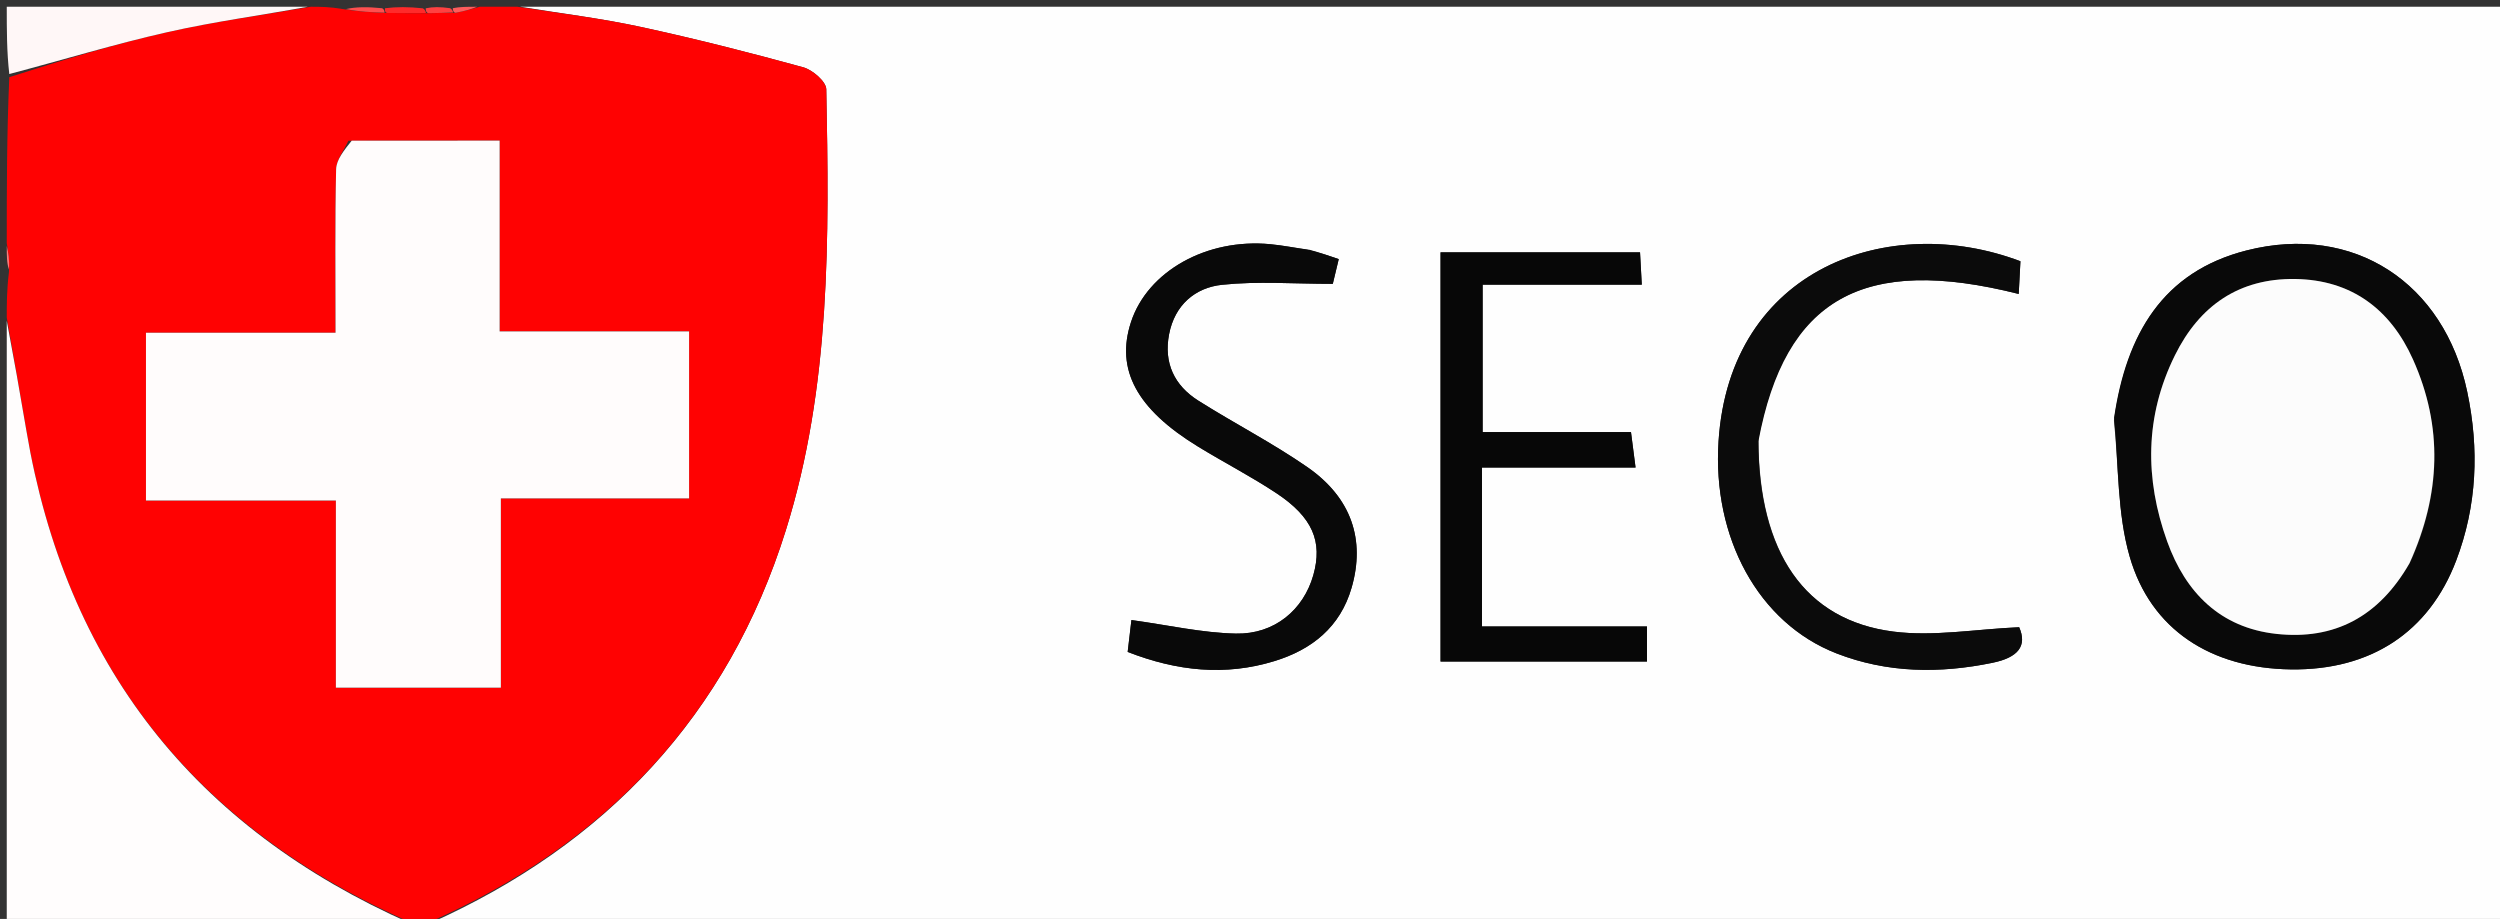 <svg version="1.1" id="Layer_1" xmlns="http://www.w3.org/2000/svg" xmlns:xlink="http://www.w3.org/1999/xlink" x="0px" y="0px"
	 width="100%" viewBox="0 0 370 136" enable-background="new 0 0 370 136" xml:space="preserve">
<rect x="0" y="0" width="370" height="136" fill="#333333" stroke="none"/>
<path fill="#FEFEFE" opacity="1" stroke="none" 
	d="
M77,1 
	C174.942,1 272.884,1 370.913,1 
	C370.913,46.248 370.913,91.497 370.913,137 
	C268.646,137 166.292,137 63.595,136.665 
	C89.663,125.029 107.734,105.879 116.316,78.44 
	C122.953,57.22 122.727,35.165 122.291,13.205 
	C122.269,12.066 120.259,10.338 118.878,9.958 
	C110.901,7.765 102.872,5.721 94.785,3.973 
	C88.917,2.704 82.933,1.972 77,1 
M312.863,62.244 
	C313.568,68.968 313.346,75.958 315.186,82.356 
	C318.317,93.247 327.295,98.921 339.072,99.071 
	C350.818,99.22 359.463,93.612 363.512,82.97 
	C366.605,74.837 366.941,66.474 365.148,57.972 
	C361.742,41.815 348.322,33.036 332.495,37.064 
	C320.054,40.231 314.71,49.471 312.863,62.244 
M231.49,69.193 
	C234.92,69.193 238.35,69.193 242.063,69.193 
	C241.787,67.055 241.607,65.663 241.385,63.941 
	C233.772,63.941 226.528,63.941 219.429,63.941 
	C219.429,56.51 219.429,49.468 219.429,42.134 
	C227.414,42.134 235.018,42.134 242.986,42.134 
	C242.886,40.286 242.804,38.772 242.726,37.35 
	C232.609,37.35 223.013,37.35 213.201,37.35 
	C213.201,57.622 213.201,77.667 213.201,97.902 
	C223.472,97.902 233.544,97.902 243.753,97.902 
	C243.753,96.2 243.753,94.675 243.753,92.718 
	C235.409,92.718 227.339,92.718 219.334,92.718 
	C219.334,84.704 219.334,77.131 219.334,69.193 
	C223.248,69.193 226.877,69.193 231.49,69.193 
M260.248,64.906 
	C264.193,44.174 275.76,37.698 298.77,43.507 
	C298.858,41.841 298.943,40.216 299.025,38.666 
	C279.648,31.321 256.002,39.607 254.342,65.324 
	C253.425,79.534 260.207,92.196 271.819,96.71 
	C279.316,99.624 287.066,99.709 294.923,98.086 
	C298.673,97.311 300.057,95.594 298.835,92.827 
	C292.386,93.113 286.196,94.233 280.245,93.478 
	C267.125,91.813 260.263,81.781 260.248,64.906 
M193.438,36.948 
	C191.627,36.674 189.825,36.314 188.006,36.14 
	C178.582,35.237 169.846,40.145 167.382,47.677 
	C165.086,54.694 168.219,60.546 177.348,66.122 
	C181.169,68.457 185.167,70.516 188.896,72.985 
	C194.279,76.55 195.774,80.165 194.371,85.12 
	C192.924,90.23 188.646,93.896 182.906,93.771 
	C177.892,93.662 172.9,92.516 167.449,91.765 
	C167.316,92.901 167.113,94.627 166.895,96.487 
	C174.234,99.351 181.368,100.071 188.625,97.84 
	C194.165,96.138 198.35,92.81 200.035,86.991 
	C202.089,79.902 200.025,73.663 193.482,69.129 
	C188.314,65.548 182.672,62.66 177.349,59.294 
	C173.797,57.049 172.209,53.716 173.026,49.463 
	C173.856,45.145 176.875,42.575 180.844,42.151 
	C186.133,41.586 191.527,42.011 197.254,42.011 
	C197.4,41.402 197.739,39.991 198.133,38.35 
	C196.727,37.862 195.507,37.438 193.438,36.948 
z"/>
<path fill="#FF0202" opacity="1" stroke="none" 
	d="
M76.572,1 
	C82.933,1.972 88.917,2.704 94.785,3.973 
	C102.872,5.721 110.901,7.765 118.878,9.958 
	C120.259,10.338 122.269,12.066 122.291,13.205 
	C122.727,35.165 122.953,57.22 116.316,78.44 
	C107.734,105.879 89.663,125.029 63.126,136.665 
	C62.556,137 62.111,137 61.153,136.694 
	C28.611,122.436 9.712,98.231 3.914,63.783 
	C2.971,58.184 1.973,52.594 1,47 
	C1,44.958 1,42.917 1.323,40.304 
	C1.43,38.488 1.215,37.244 1,36 
	C1,27.979 1,19.958 1.376,11.425 
	C9.422,8.836 17.036,6.508 24.78,4.758 
	C31.779,3.177 38.921,2.228 46,1 
	C47.389,1 48.778,1 50.769,1.347 
	C53.218,1.756 55.063,1.816 57.347,1.921 
	C59.537,1.951 61.288,1.938 63.441,1.95 
	C64.915,1.934 65.987,1.891 67.423,1.893 
	C68.858,1.624 69.929,1.312 71,1 
	C72.714,1 74.429,1 76.572,1 
M51.56,20.825 
	C50.926,22.234 49.777,23.632 49.745,25.055 
	C49.567,32.992 49.659,40.934 49.659,49.24 
	C39.94,49.24 30.833,49.24 21.602,49.24 
	C21.602,57.647 21.602,65.668 21.602,74.077 
	C31.104,74.077 40.197,74.077 49.71,74.077 
	C49.71,83.546 49.71,92.627 49.71,101.773 
	C58.01,101.773 65.873,101.773 74.127,101.773 
	C74.127,92.324 74.127,83.239 74.127,73.764 
	C83.608,73.764 92.699,73.764 101.985,73.764 
	C101.985,65.454 101.985,57.546 101.985,49.044 
	C92.547,49.044 83.337,49.044 73.947,49.044 
	C73.947,43.969 73.947,39.487 73.947,35.006 
	C73.947,30.39 73.947,25.774 73.947,20.812 
	C66.477,20.812 59.514,20.812 51.56,20.825 
z"/>
<path fill="#FFFDFD" opacity="1" stroke="none" 
	d="
M1,47.469 
	C1.973,52.594 2.971,58.184 3.914,63.783 
	C9.712,98.231 28.611,122.436 60.819,136.694 
	C41.058,137 21.117,137 1,137 
	C1,107.313 1,77.625 1,47.469 
z"/>
<path fill="#FFF7F7" opacity="1" stroke="none" 
	d="
M45.531,1 
	C38.921,2.228 31.779,3.177 24.78,4.758 
	C17.036,6.508 9.422,8.836 1.376,10.956 
	C1,7.693 1,4.387 1,1 
	C15.687,1 30.375,1 45.531,1 
z"/>
<path fill="#FF4F4F" opacity="1" stroke="none" 
	d="
M56.908,1.877 
	C55.063,1.816 53.218,1.756 51.186,1.347 
	C52.714,1 54.429,1 56.555,1.22 
	C56.966,1.44 56.908,1.877 56.908,1.877 
z"/>
<path fill="#FF2A2A" opacity="1" stroke="none" 
	d="
M57.347,1.921 
	C56.908,1.877 56.966,1.44 56.983,1.22 
	C58.714,1 60.429,1 62.577,1.231 
	C63.012,1.463 63.039,1.925 63.039,1.925 
	C61.288,1.938 59.537,1.951 57.347,1.921 
z"/>
<path fill="#FF4141" opacity="1" stroke="none" 
	d="
M63.441,1.95 
	C63.039,1.925 63.012,1.463 63.006,1.231 
	C64.067,1 65.133,1 66.611,1.213 
	C67.021,1.425 67.06,1.849 67.06,1.849 
	C65.987,1.891 64.915,1.934 63.441,1.95 
z"/>
<path fill="#FF5C5C" opacity="1" stroke="none" 
	d="
M67.423,1.893 
	C67.06,1.849 67.021,1.425 67.011,1.213 
	C68.067,1 69.133,1 70.6,1 
	C69.929,1.312 68.858,1.624 67.423,1.893 
z"/>
<path fill="#FF7676" opacity="1" stroke="none" 
	d="
M1,36.4 
	C1.215,37.244 1.43,38.488 1.323,39.866 
	C1,38.933 1,37.867 1,36.4 
z"/>
<path fill="#090909" opacity="1" stroke="none" 
	d="
M312.886,61.816 
	C314.71,49.471 320.054,40.231 332.495,37.064 
	C348.322,33.036 361.742,41.815 365.148,57.972 
	C366.941,66.474 366.605,74.837 363.512,82.97 
	C359.463,93.612 350.818,99.22 339.072,99.071 
	C327.295,98.921 318.317,93.247 315.186,82.356 
	C313.346,75.958 313.568,68.968 312.886,61.816 
M356.798,83.053 
	C361.237,73.15 361.584,63.158 357.124,53.202 
	C353.78,45.737 347.986,41.408 339.675,41.291 
	C331.41,41.174 325.534,45.201 321.884,52.594 
	C317.429,61.617 317.407,70.852 320.742,80.133 
	C323.464,87.708 328.597,92.901 336.89,93.815 
	C345.487,94.762 352.077,91.272 356.798,83.053 
z"/>
<path fill="#070707" opacity="1" stroke="none" 
	d="
M230.998,69.193 
	C226.877,69.193 223.248,69.193 219.334,69.193 
	C219.334,77.131 219.334,84.704 219.334,92.718 
	C227.339,92.718 235.409,92.718 243.753,92.718 
	C243.753,94.675 243.753,96.2 243.753,97.902 
	C233.544,97.902 223.472,97.902 213.201,97.902 
	C213.201,77.667 213.201,57.622 213.201,37.35 
	C223.013,37.35 232.609,37.35 242.726,37.35 
	C242.804,38.772 242.886,40.286 242.986,42.134 
	C235.018,42.134 227.414,42.134 219.429,42.134 
	C219.429,49.468 219.429,56.51 219.429,63.941 
	C226.528,63.941 233.772,63.941 241.385,63.941 
	C241.607,65.663 241.787,67.055 242.063,69.193 
	C238.35,69.193 234.92,69.193 230.998,69.193 
z"/>
<path fill="#0B0B0B" opacity="1" stroke="none" 
	d="
M260.239,65.326 
	C260.263,81.781 267.125,91.813 280.245,93.478 
	C286.196,94.233 292.386,93.113 298.835,92.827 
	C300.057,95.594 298.673,97.311 294.923,98.086 
	C287.066,99.709 279.316,99.624 271.819,96.71 
	C260.207,92.196 253.425,79.534 254.342,65.324 
	C256.002,39.607 279.648,31.321 299.025,38.666 
	C298.943,40.216 298.858,41.841 298.77,43.507 
	C275.76,37.698 264.193,44.174 260.239,65.326 
z"/>
<path fill="#090909" opacity="1" stroke="none" 
	d="
M193.863,36.981 
	C195.507,37.438 196.727,37.862 198.133,38.35 
	C197.739,39.991 197.4,41.402 197.254,42.011 
	C191.527,42.011 186.133,41.586 180.844,42.151 
	C176.875,42.575 173.856,45.145 173.026,49.463 
	C172.209,53.716 173.797,57.049 177.349,59.294 
	C182.672,62.66 188.314,65.548 193.482,69.129 
	C200.025,73.663 202.089,79.902 200.035,86.991 
	C198.35,92.81 194.165,96.138 188.625,97.84 
	C181.368,100.071 174.234,99.351 166.895,96.487 
	C167.113,94.627 167.316,92.901 167.449,91.765 
	C172.9,92.516 177.892,93.662 182.906,93.771 
	C188.646,93.896 192.924,90.23 194.371,85.12 
	C195.774,80.165 194.279,76.55 188.896,72.985 
	C185.167,70.516 181.169,68.457 177.348,66.122 
	C168.219,60.546 165.086,54.694 167.382,47.677 
	C169.846,40.145 178.582,35.237 188.006,36.14 
	C189.825,36.314 191.627,36.674 193.863,36.981 
z"/>
<path fill="#FFFCFC" opacity="1" stroke="none" 
	d="
M52.056,20.818 
	C59.514,20.812 66.477,20.812 73.947,20.812 
	C73.947,25.774 73.947,30.39 73.947,35.006 
	C73.947,39.487 73.947,43.969 73.947,49.044 
	C83.337,49.044 92.547,49.044 101.985,49.044 
	C101.985,57.546 101.985,65.454 101.985,73.764 
	C92.699,73.764 83.608,73.764 74.127,73.764 
	C74.127,83.239 74.127,92.324 74.127,101.773 
	C65.873,101.773 58.01,101.773 49.71,101.773 
	C49.71,92.627 49.71,83.546 49.71,74.077 
	C40.197,74.077 31.104,74.077 21.602,74.077 
	C21.602,65.668 21.602,57.647 21.602,49.24 
	C30.833,49.24 39.94,49.24 49.659,49.24 
	C49.659,40.934 49.567,32.992 49.745,25.055 
	C49.777,23.632 50.926,22.234 52.056,20.818 
z"/>
<path fill="#FCFCFC" opacity="1" stroke="none" 
	d="
M356.599,83.373 
	C352.077,91.272 345.487,94.762 336.89,93.815 
	C328.597,92.901 323.464,87.708 320.742,80.133 
	C317.407,70.852 317.429,61.617 321.884,52.594 
	C325.534,45.201 331.41,41.174 339.675,41.291 
	C347.986,41.408 353.78,45.737 357.124,53.202 
	C361.584,63.158 361.237,73.15 356.599,83.373 
z"/>
</svg>